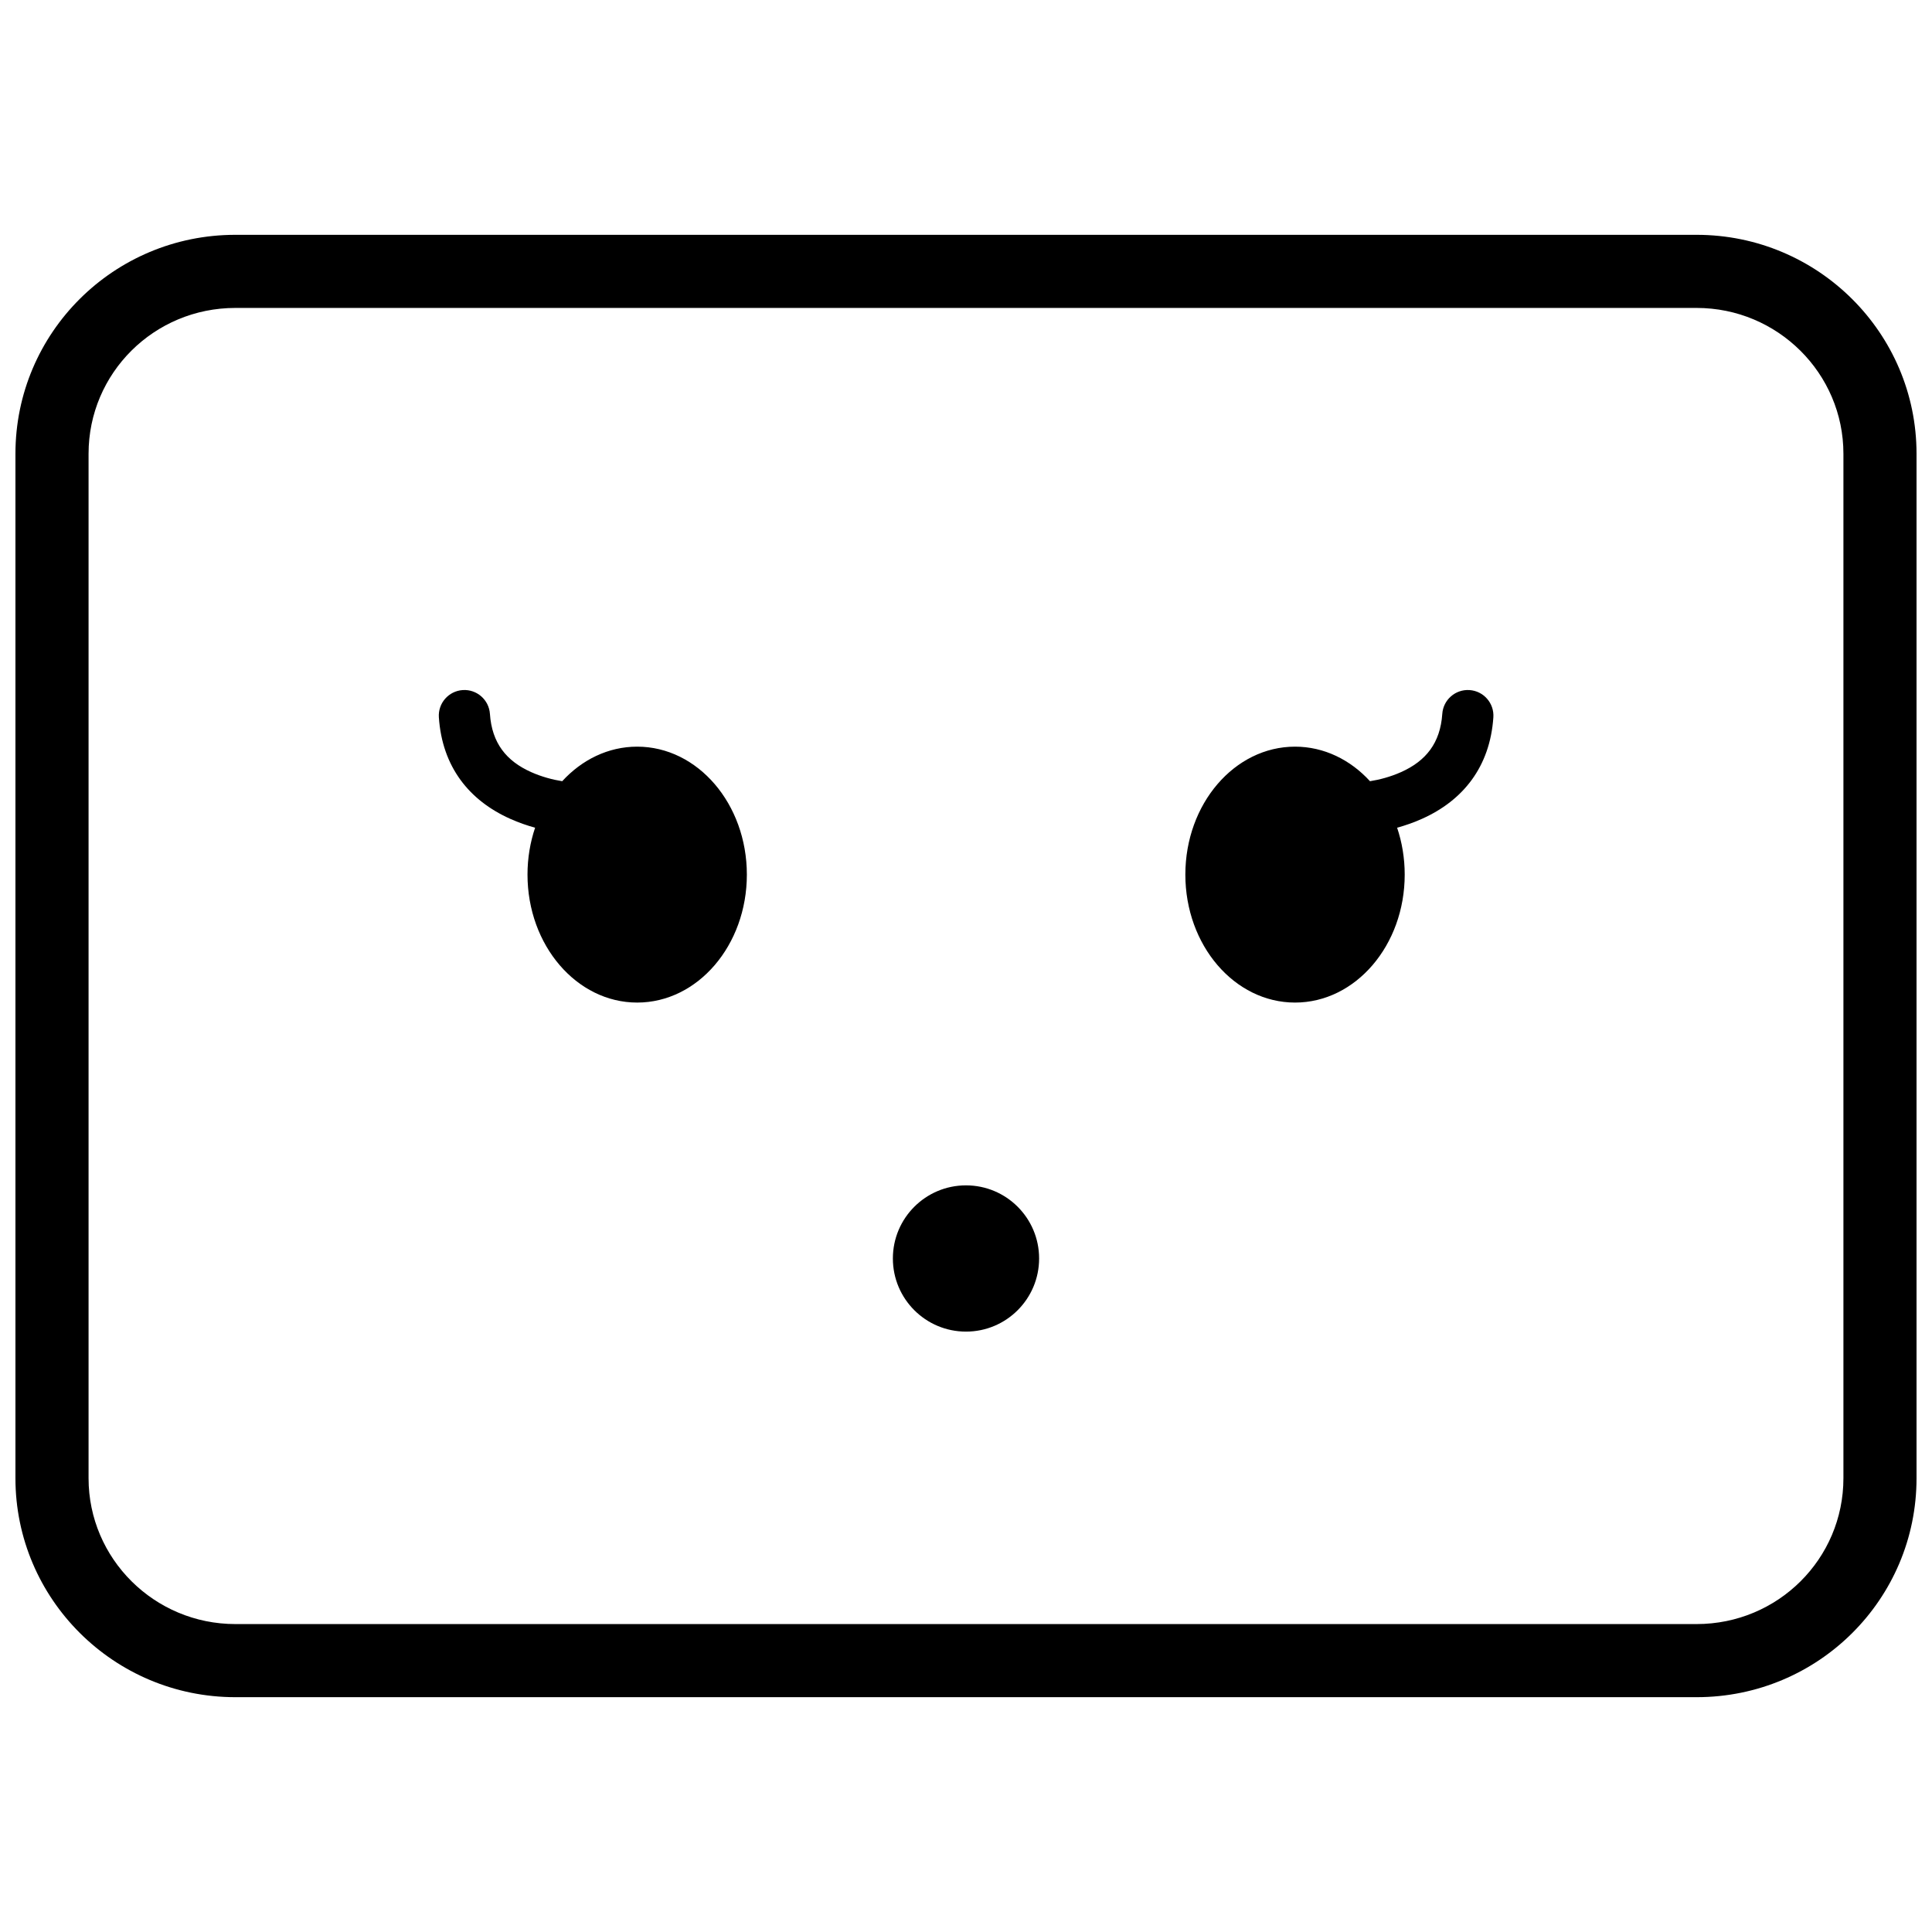 <?xml version="1.0" encoding="UTF-8"?>
<!-- Uploaded to: SVG Repo, www.svgrepo.com, Generator: SVG Repo Mixer Tools -->
<svg width="800px" height="800px" version="1.1" viewBox="144 144 512 512" xmlns="http://www.w3.org/2000/svg">
 <defs>
  <clipPath id="a">
   <path d="m148.09 206h503.81v388h-503.81z"/>
  </clipPath>
 </defs>
 <g clip-path="url(#a)">
  <path d="m167.47 535.75c0 21.293 17.418 38.645 38.906 38.645h387.24c21.551 0 38.91-17.293 38.91-38.645v-271.5c0-21.289-17.422-38.645-38.91-38.645h-387.24c-21.551 0-38.906 17.293-38.906 38.645zm38.906-329.52h387.24c32.191 0 58.285 26.027 58.285 58.02v271.5c0 32.047-26.023 58.02-58.285 58.02h-387.24c-32.191 0-58.285-26.027-58.285-58.02v-271.5c0-32.043 26.027-58.02 58.285-58.02z" fill-rule="evenodd"/>
 </g>
 <path d="m285.81 363.35c-1.301 3.852-2.016 8.043-2.016 12.43 0 18.727 13.016 33.91 29.066 33.91 16.055 0 29.066-15.184 29.066-33.91 0-18.73-13.012-33.91-29.066-33.91-7.684 0-14.668 3.477-19.867 9.156-2.484-0.391-5.398-1.145-8.246-2.418-6.562-2.938-10.383-7.684-10.91-15.426-0.254-3.738-3.488-6.562-7.223-6.309-3.738 0.254-6.562 3.488-6.309 7.227 0.891 13.145 8.047 22.031 18.902 26.891 2.242 1 4.465 1.773 6.602 2.359zm228.44 0c1.297 3.852 2.012 8.043 2.012 12.43 0 18.727-13.012 33.91-29.066 33.91-16.051 0-29.066-15.184-29.066-33.91 0-18.73 13.016-33.91 29.066-33.91 7.684 0 14.672 3.477 19.867 9.156 2.488-0.391 5.398-1.145 8.246-2.418 6.562-2.938 10.387-7.684 10.91-15.426 0.254-3.738 3.488-6.562 7.227-6.309 3.738 0.254 6.559 3.488 6.309 7.227-0.895 13.145-8.051 22.031-18.906 26.891-2.238 1-4.461 1.773-6.598 2.359zm-114.25 133.54c10.699 0 19.375-8.676 19.375-19.379 0-10.703-8.676-19.379-19.375-19.379-10.703 0-19.379 8.676-19.379 19.379 0 10.703 8.676 19.379 19.379 19.379z" fill-rule="evenodd"/>
</svg>